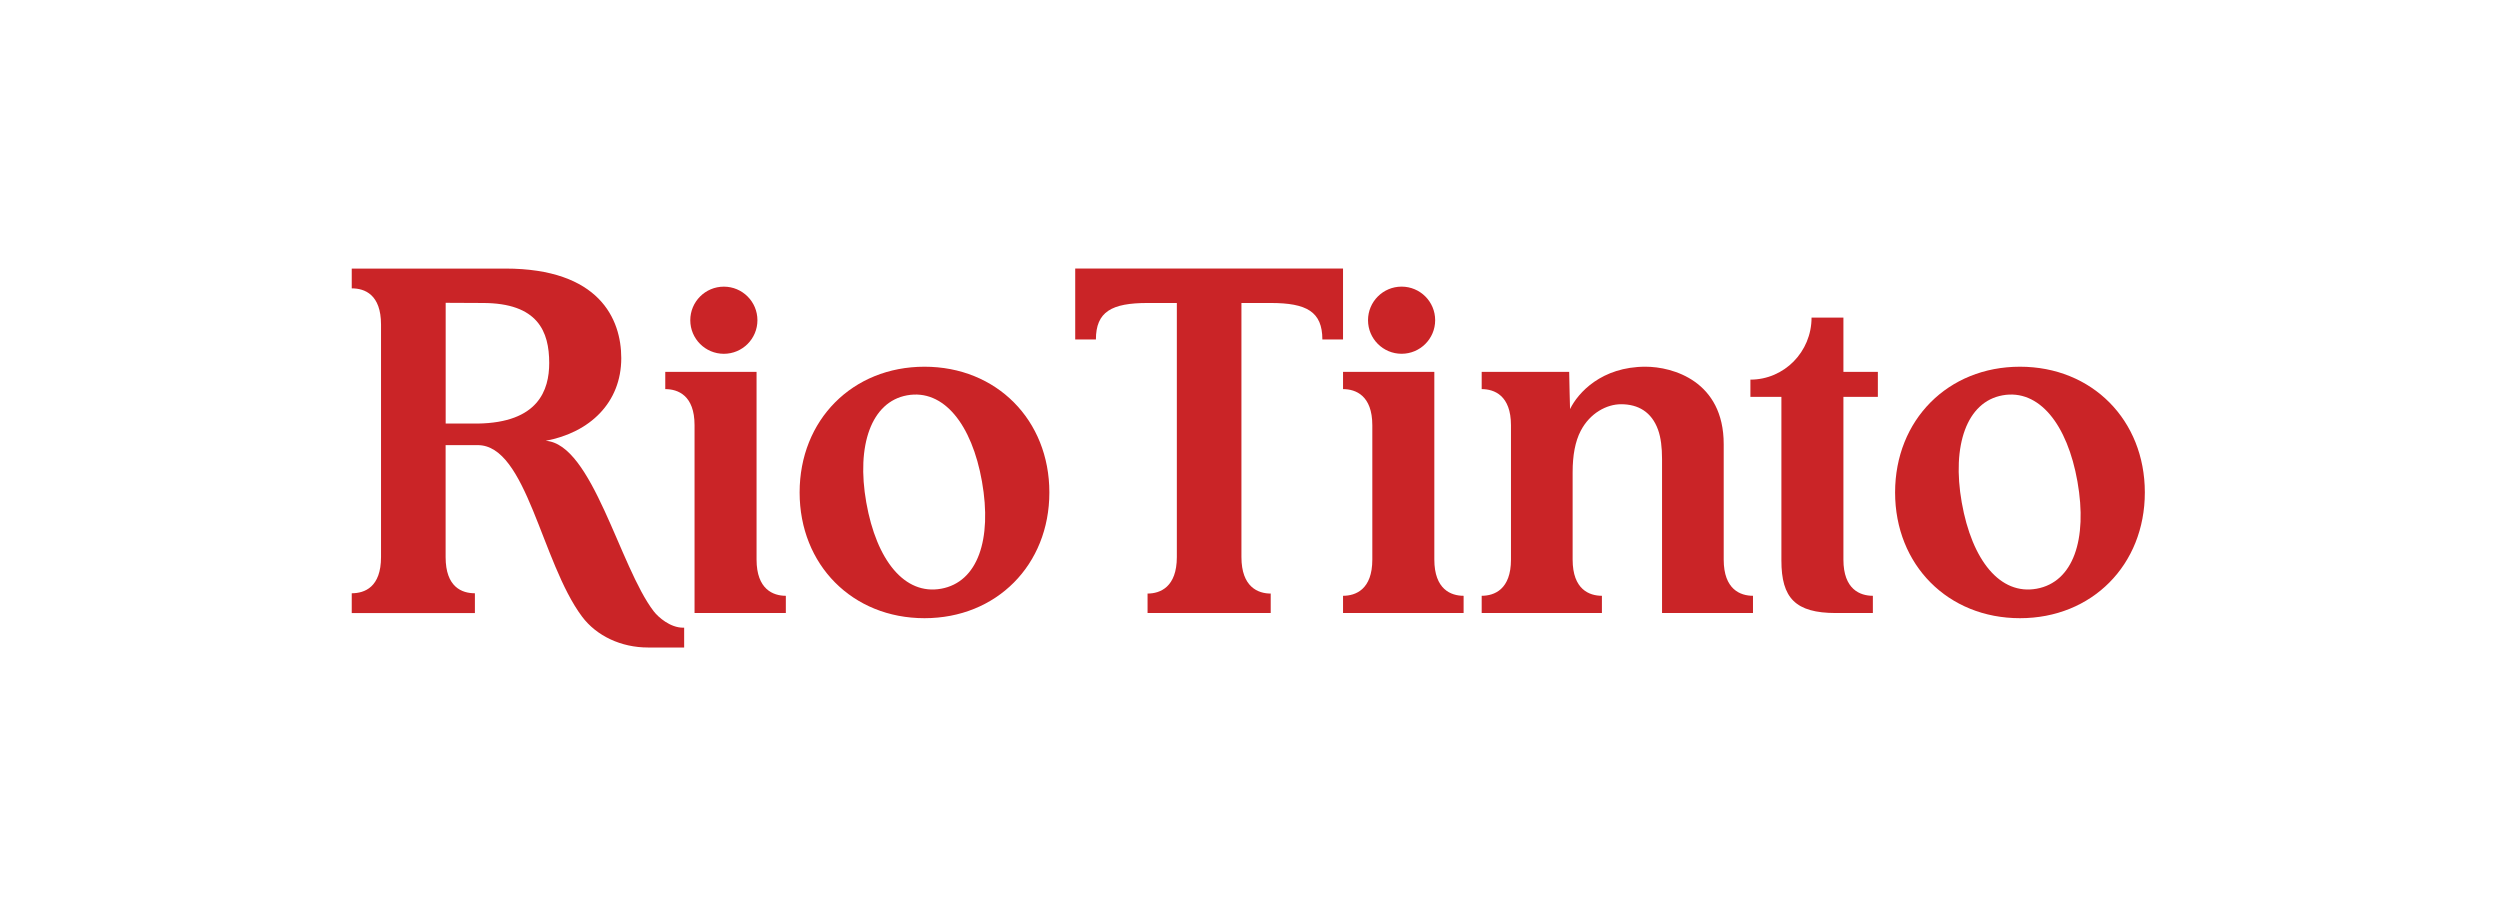 <?xml version="1.0" encoding="UTF-8"?><svg id="Layer_1" xmlns="http://www.w3.org/2000/svg" viewBox="0 0 861.5 312.33"><defs><style>.cls-1{fill:#ca2427;}.cls-1,.cls-2{stroke-width:0px;}.cls-2{fill:#fff;}</style></defs><rect class="cls-2" width="861.5" height="312.33"/><path class="cls-1" d="m249.44,121.92c6.39,0,11.57-5.18,11.57-11.57s-5.18-11.57-11.57-11.57-11.57,5.18-11.57,11.57,5.18,11.57,11.57,11.57"/><path class="cls-1" d="m260.71,192.82v-64.67h-31.46v5.94c4.35,0,10.09,2.14,10.09,12.42v64.74h31.46s0-5.94,0-5.94c-4.35,0-10.09-2.2-10.09-12.49"/><path class="cls-1" d="m593.99,192.85v-39.79c0-21.75-17.57-26.69-26.96-26.69-15.1,0-23.25,8.96-25.99,14.6,0,0-.3-10.82-.3-12.82h-30.15v5.94c4.35,0,10.09,2.18,10.09,12.46v46.3c0,10.28-5.74,12.46-10.09,12.46v5.94h41.43v-5.94c-4.35,0-10.09-2.18-10.09-12.46v-30.09c0-5.91.89-10.65,2.79-14.3,3.21-6.17,9.01-9.16,13.91-9.16,5.91,0,10.53,2.67,12.74,8.81.96,2.68,1.37,6.02,1.37,10.09v53.05h31.34v-5.94c-4.35,0-10.09-2.18-10.09-12.46"/><path class="cls-1" d="m324.33,202.87c-12.57,2.28-22.28-9.72-25.81-29.71-3.48-19.72,1.74-34.7,14.06-36.93,12.57-2.27,22.33,9.99,25.81,29.71,3.53,19.99-1.48,34.65-14.06,36.93m-5.75-76.5c-24.81,0-43.03,18.35-43.03,43.33s18.23,43.33,43.03,43.33,43.03-18.35,43.03-43.33-18.23-43.33-43.03-43.33"/><path class="cls-1" d="m701.83,202.87c-12.57,2.28-22.28-9.72-25.81-29.71-3.48-19.72,1.74-34.7,14.06-36.93,12.57-2.27,22.33,9.99,25.81,29.71,3.53,19.99-1.48,34.65-14.06,36.93m-5.75-76.5c-24.81,0-43.03,18.35-43.03,43.33s18.23,43.33,43.03,43.33,43.03-18.35,43.03-43.33-18.23-43.33-43.03-43.33"/><path class="cls-1" d="m164.6,145.96c-.25,0-11.02,0-11.02,0v-41.61s9.72.06,12.75.06c19.07,0,22.93,9.87,22.93,20.69,0,9.35-3.77,20.57-24.67,20.86m70.8,70.34c-4.44,0-8.53-3.59-10.11-5.64-11.74-15.26-21.14-57.72-37.25-58.76,15.18-2.83,26.06-13.11,26.06-28.49,0-13.54-7.61-30.86-39.97-30.86h-52.91s0,6.82,0,6.82c4.45,0,10.09,2.08,10.09,12.47v80.13c0,10.38-5.64,12.46-10.09,12.47v6.83h42.44v-6.83c-4.45,0-10.09-2.08-10.09-12.47v-38.58h11.07c16.85,0,21.91,40.28,35.92,59.06,5.02,6.72,13.52,10.68,22.76,10.68h12.45v-6.83h-.38Z"/><path class="cls-1" d="m462.82,92.54h-92.3v24.45h7.13c0-9.6,5.43-12.58,17.8-12.58h10.09v87.55c0,10.36-5.75,12.58-10.09,12.58v6.71h42.44v-6.71c-4.34,0-10.09-2.22-10.09-12.58v-87.55h10.09c12.37,0,17.8,2.99,17.8,12.58h7.12v-24.45Z"/><path class="cls-1" d="m471.42,110.34c0-6.39,5.18-11.57,11.57-11.57s11.57,5.18,11.57,11.57-5.18,11.57-11.57,11.57-11.57-5.18-11.57-11.57"/><path class="cls-1" d="m494.27,192.82v-64.67h-31.46v5.94c4.35,0,10.09,2.18,10.09,12.46v46.3c0,10.28-5.74,12.46-10.09,12.46v5.94h41.55v-5.94c-4.35,0-10.09-2.2-10.09-12.49"/><path class="cls-1" d="m635.24,109.45h-10.98c0,11.8-9.43,21.37-21.07,21.37v5.94h10.68s0,56.39,0,56.39c0,12.91,4.8,18.1,18.8,18.1h12.72v-5.94c-4.37,0-10.15-2.18-10.15-12.46v-56.09h11.87v-8.61h-11.87v-18.7Z"/></svg>